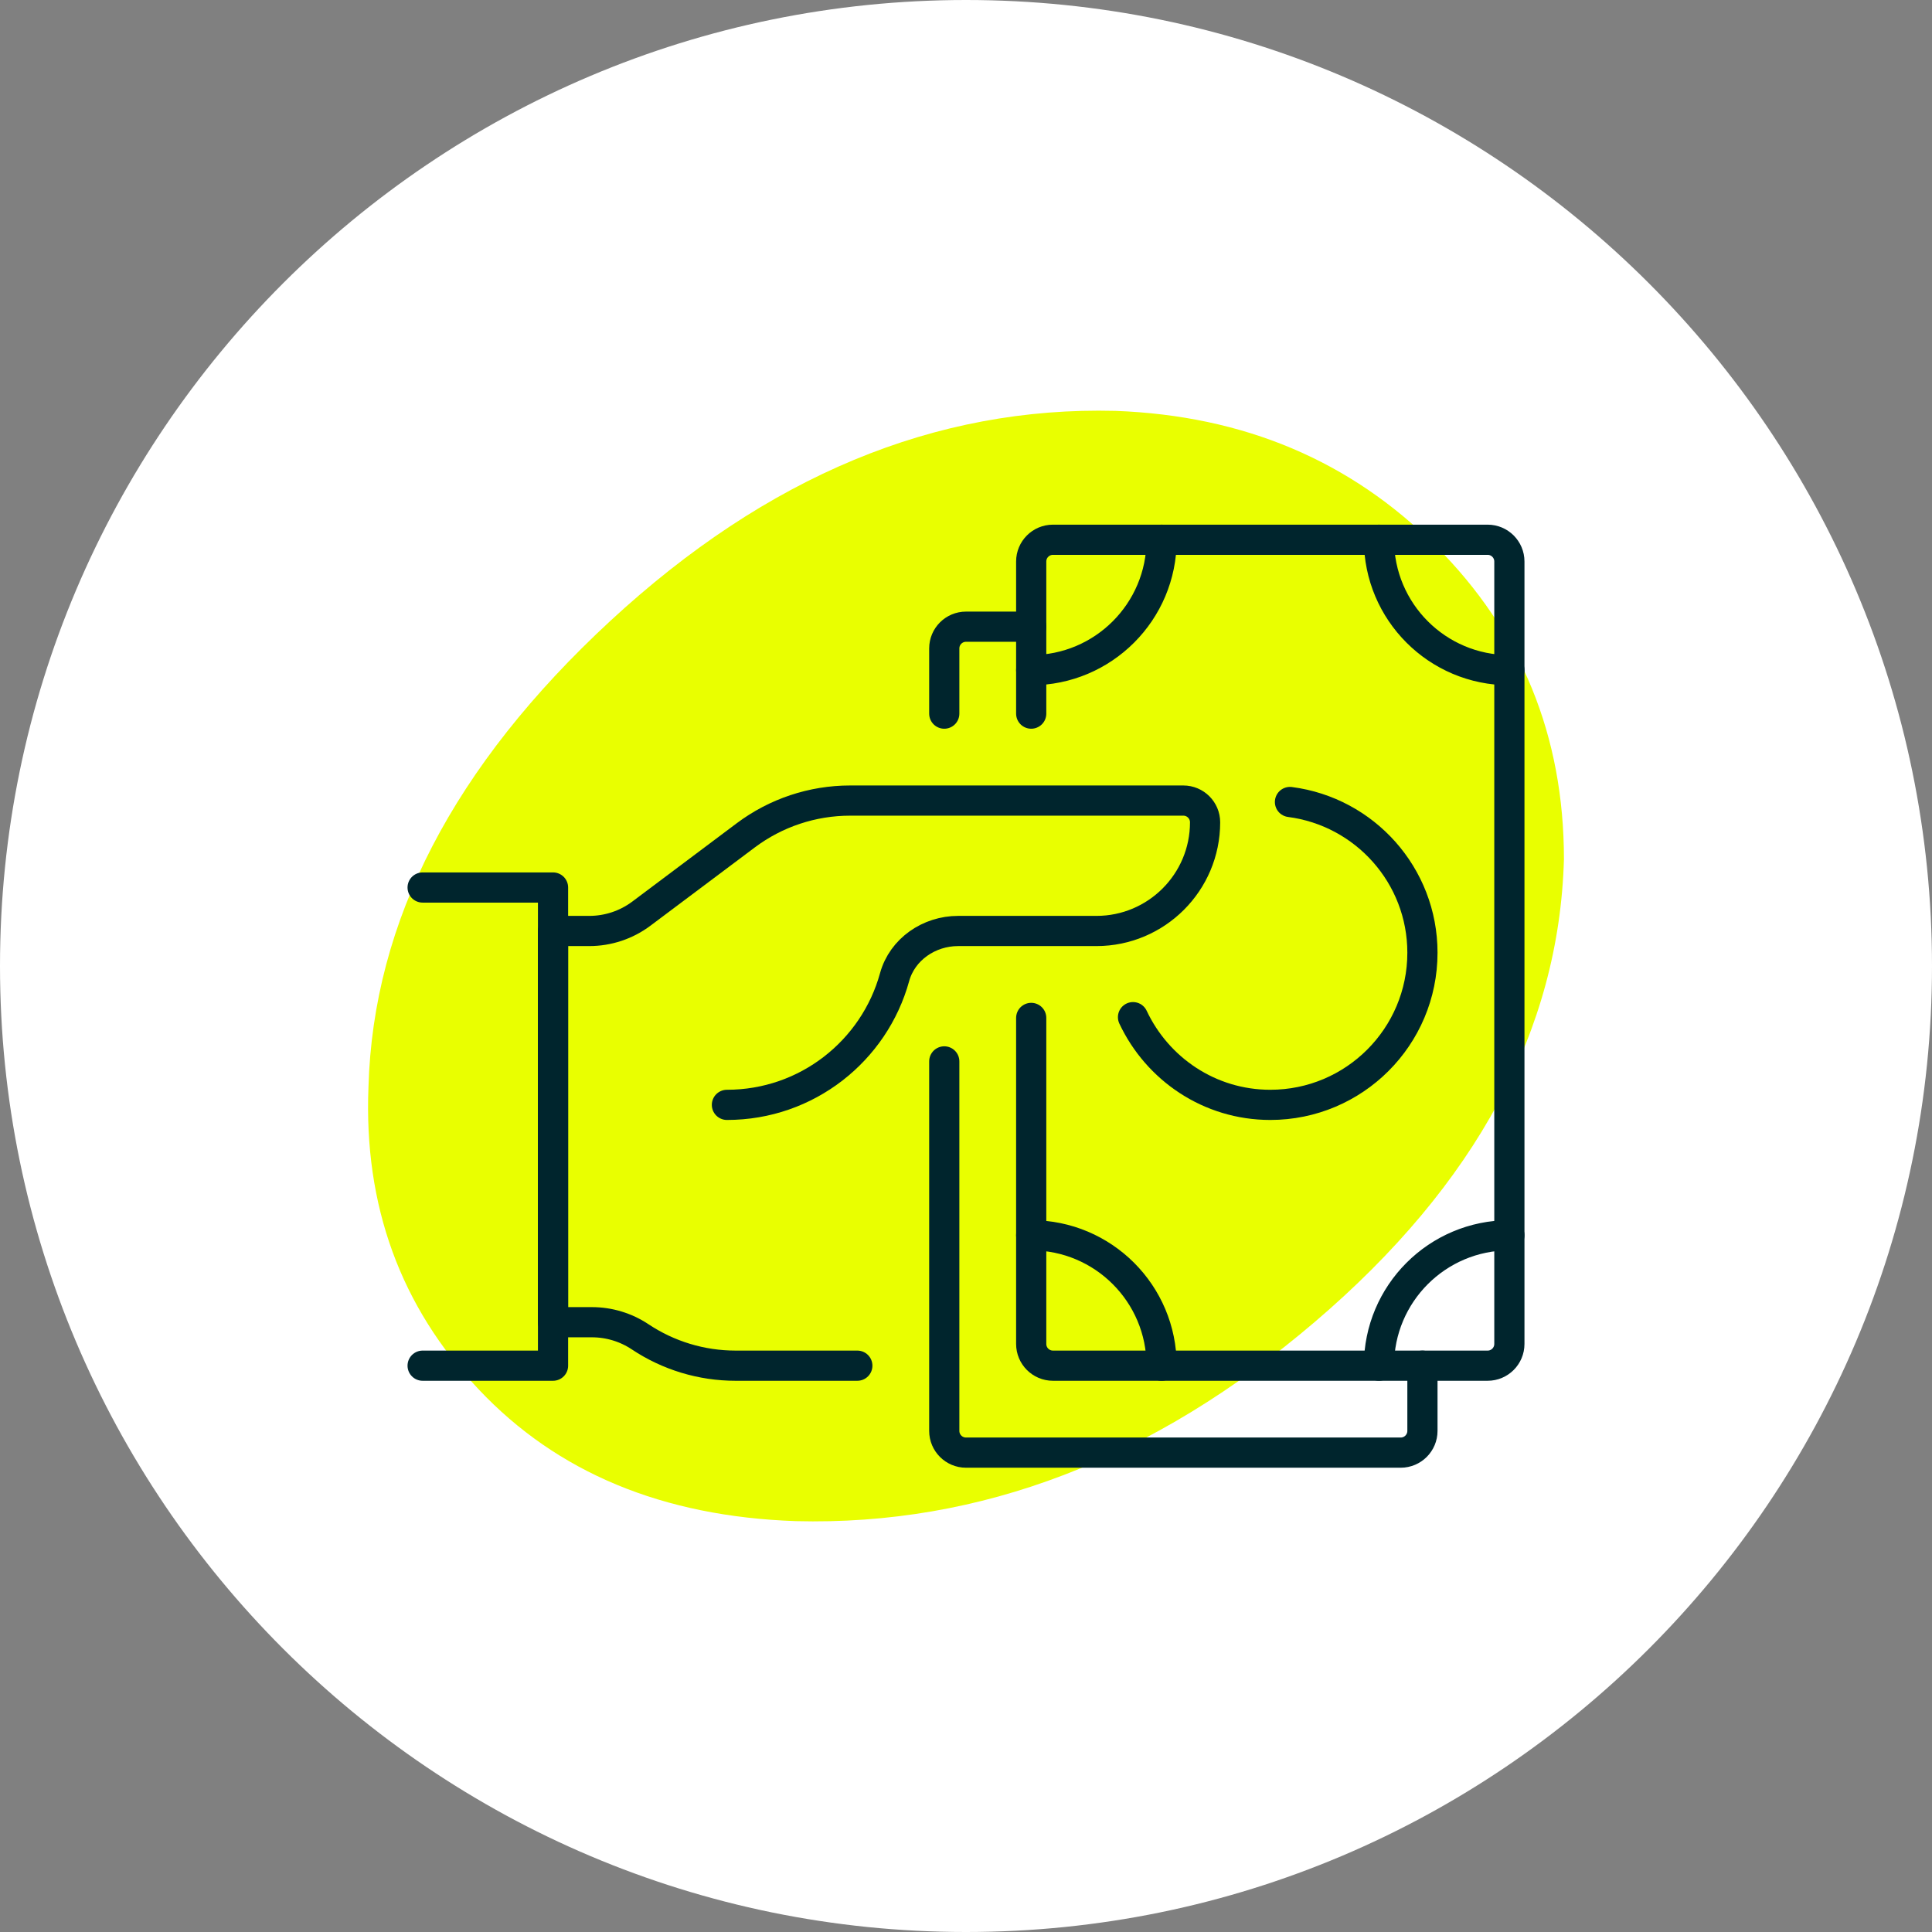 <svg xmlns="http://www.w3.org/2000/svg" width="128" height="128" viewBox="0 0 128 128"><rect x="0" y="0" width="128" height="128" fill="#808080" stroke="none"/><g id="a" data-name="Layer 3"><path d="m64,128C28.697,128,0,99.303,0,64S28.697,0,64,0s64,28.697,64,64-28.697,64-64,64Z" fill="#fff" stroke-width="0"></path><path d="m52.699,100.778c-8.803-.309-15.794-3.22-20.979-8.722-5.186-5.496-7.624-12.179-7.308-20.04.309-11,5.657-21.292,16.029-30.885,10.373-9.585,21.525-14.219,33.472-13.909,8.486.317,15.558,3.3,21.216,8.959,5.657,5.659,8.486,12.576,8.486,20.746-.317,11.317-5.82,21.535-16.5,30.649-10.69,9.121-22.159,13.519-34.416,13.203Z" fill="#e9ff00" stroke-width="0"></path></g><g id="c" data-name="Artwork"><g><path d="m68.32,81.84c4.772,0,8.64,3.868,8.64,8.64" fill="none" stroke="#00252d" stroke-linecap="round" stroke-linejoin="round" stroke-width="2"></path><path d="m68.32,44.4c4.772,0,8.64-3.868,8.64-8.64" fill="none" stroke="#00252d" stroke-linecap="round" stroke-linejoin="round" stroke-width="2"></path><path d="m100,81.84c-4.772,0-8.64,3.868-8.64,8.64" fill="none" stroke="#00252d" stroke-linecap="round" stroke-linejoin="round" stroke-width="2"></path><path d="m100,44.4c-4.772,0-8.64-3.868-8.64-8.64" fill="none" stroke="#00252d" stroke-linecap="round" stroke-linejoin="round" stroke-width="2"></path><path d="m68.32,47.28v-10.08c0-.795.645-1.44,1.44-1.44h28.8c.795,0,1.44.645,1.44,1.44v51.84c0,.795-.645,1.44-1.44,1.44h-28.8c-.795,0-1.44-.645-1.44-1.44v-21.6" fill="none" stroke="#00252d" stroke-linecap="round" stroke-linejoin="round" stroke-width="2"></path><path d="m48.16,73.2c5.302,0,9.767-3.582,11.108-8.458.509-1.85,2.289-3.062,4.208-3.062h9.164c3.976,0,7.2-3.224,7.2-7.2h0c0-.795-.645-1.44-1.44-1.44h-22.08c-2.493,0-4.918.808-6.912,2.304l-6.912,5.184c-.997.748-2.21,1.152-3.456,1.152h-2.4v25.92h2.576c1.137,0,2.249.337,3.195.967h0c1.871,1.247,4.069,1.913,6.317,1.913h8.072" fill="none" stroke="#00252d" stroke-linecap="round" stroke-linejoin="round" stroke-width="2"></path><polyline points="28 58.8 36.64 58.8 36.64 90.48 28 90.48" fill="none" stroke="#00252d" stroke-linecap="round" stroke-linejoin="round" stroke-width="2"></polyline><path d="m62.56,70.32v24.48c0,.795.645,1.44,1.44,1.44h28.8c.795,0,1.44-.645,1.44-1.44v-4.32" fill="none" stroke="#00252d" stroke-linecap="round" stroke-linejoin="round" stroke-width="2"></path><path d="m62.56,47.28v-4.32c0-.795.645-1.44,1.44-1.44h4.32" fill="none" stroke="#00252d" stroke-linecap="round" stroke-linejoin="round" stroke-width="2"></path><path d="m75.065,67.39c1.61,3.424,5.061,5.81,9.095,5.81,5.567,0,10.08-4.513,10.08-10.08,0-5.124-3.827-9.345-8.776-9.986" fill="none" stroke="#00252d" stroke-linecap="round" stroke-linejoin="round" stroke-width="2"></path></g></g></svg>
